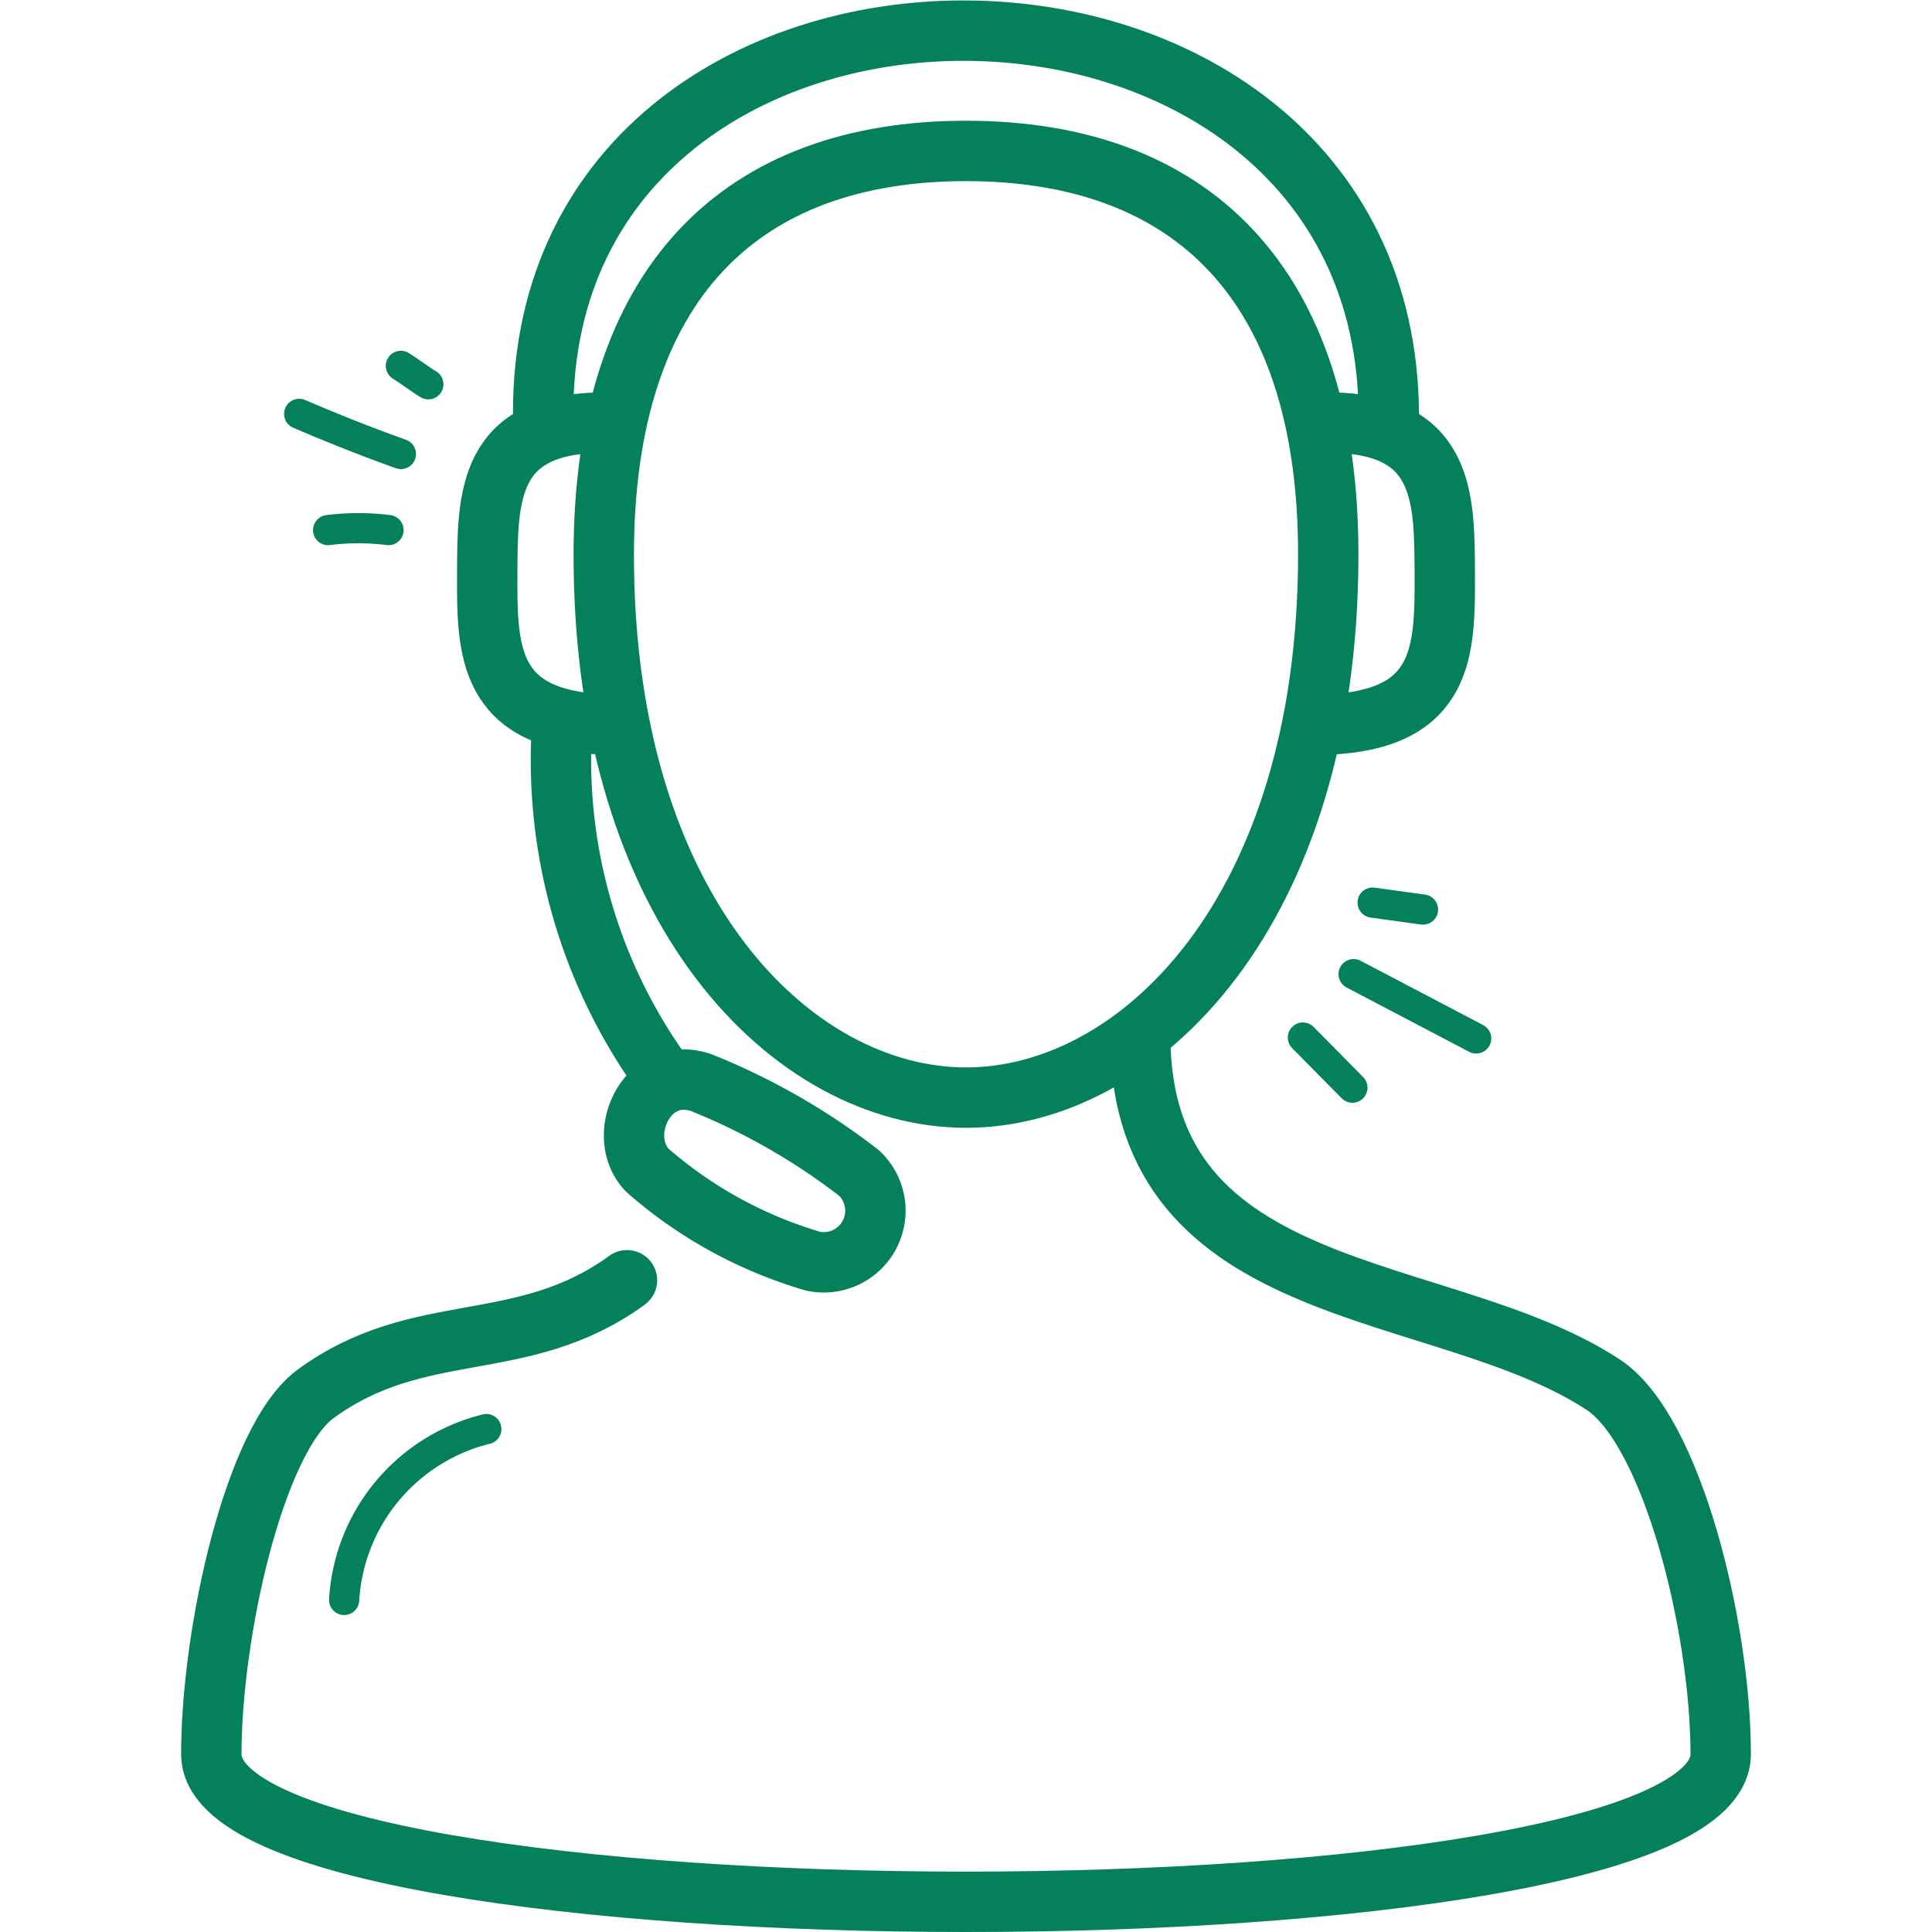 <?xml version="1.0" encoding="UTF-8"?>
<svg xmlns="http://www.w3.org/2000/svg" width="64" height="64" viewBox="0 0 64 64">
  <defs>
    <style>.cls-1{opacity:0;}.cls-2{fill:#e04c59;}.cls-3,.cls-4,.cls-5,.cls-6{fill:none;stroke:#04815B;}.cls-3,.cls-5,.cls-6{stroke-linecap:round;}.cls-3,.cls-4{stroke-miterlimit:10;fill-rule:evenodd;}.cls-3,.cls-4,.cls-6{stroke-width:2px;}.cls-5,.cls-6{stroke-linejoin:round;}</style>
  </defs>
  <g id="Dispatcher">
    <g id="Container" class="cls-1">
      <rect class="cls-2" width="64" height="64"></rect>
    </g>
    <path class="cls-3" d="M37.77,34.29c0,9,10,8.07,15.34,11.58,2.27,1.49,3.89,8,3.89,12.24,0,6.52-50,6.52-50,0,0-4,1.42-10.45,3.46-11.94,3.45-2.52,6.83-1.23,10.31-3.76"></path>
    <path class="cls-4" d="M32,36.36c5.71,0,12-6.12,12-18C44,9.35,39.43,5,32,5S20,9.35,20,18.39C20,30.24,26.29,36.36,32,36.36Z"></path>
    <path class="cls-5" d="M16.11,47.34A6.21,6.21,0,0,0,11.4,53"></path>
    <line class="cls-5" x1="44.84" y1="32.27" x2="48.9" y2="34.4"></line>
    <line class="cls-5" x1="44.8" y1="36.03" x2="43.16" y2="34.37"></line>
    <line class="cls-5" x1="47.14" y1="30.13" x2="45.47" y2="29.9"></line>
    <path class="cls-6" d="M20,14c-3.86,0-3.85,2.46-3.86,5s0,4.83,3.86,5"></path>
    <path class="cls-6" d="M44,14c3.86,0,3.85,2.46,3.86,5s0,4.83-3.86,5"></path>
    <path class="cls-6" d="M23.22,35.86a21.76,21.76,0,0,1,5.24,3,1.71,1.71,0,0,1-1.52,2.92,14.52,14.52,0,0,1-5.48-3C20.35,37.67,21.39,35.25,23.22,35.86Z"></path>
    <path class="cls-6" d="M18.6,24.37a17.84,17.84,0,0,0,3.22,11.05"></path>
    <path class="cls-6" d="M18,14.14c-.53-17.58,28.5-17.46,28,.12"></path>
    <path class="cls-5" d="M9.91,13.71c.88.38,2.06.86,3.37,1.33"></path>
    <path class="cls-5" d="M13.28,12.12c.29.18.73.51.91.61"></path>
    <path class="cls-5" d="M10.87,17.56a8,8,0,0,1,2,0"></path>
  </g>
</svg>
